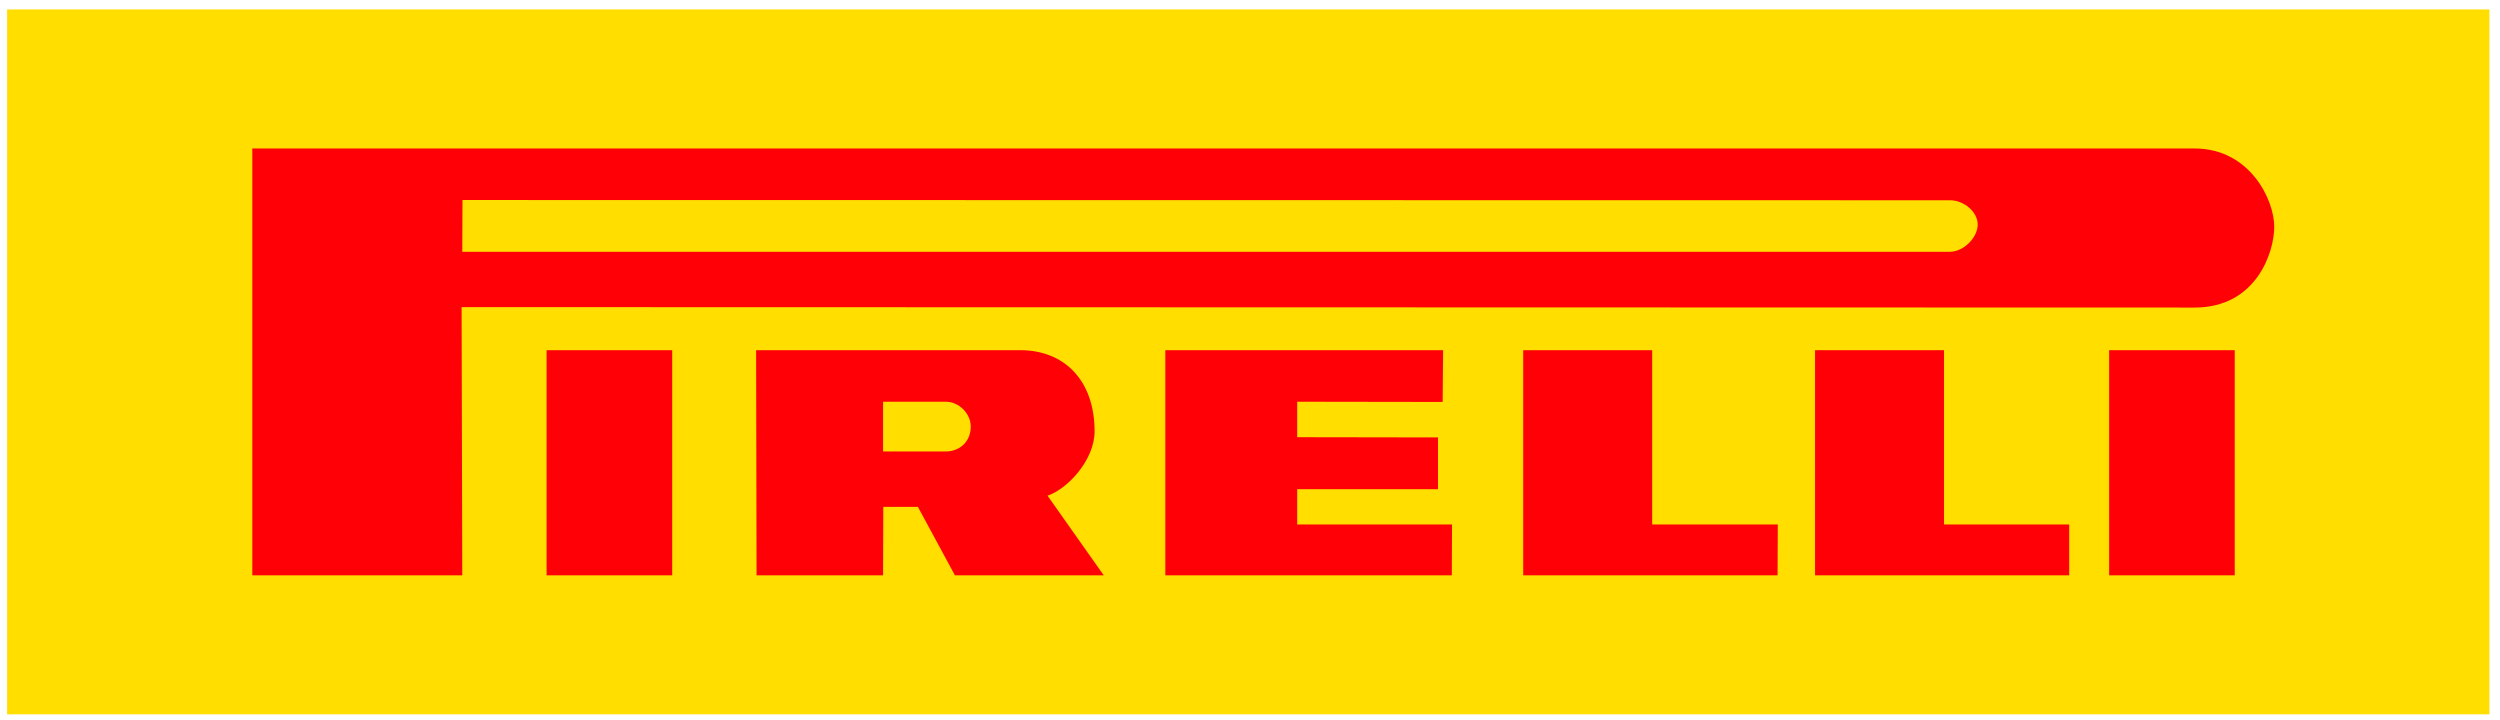 <svg xmlns="http://www.w3.org/2000/svg" viewBox="0 0 177 51"><g fill-rule="nonzero" fill="none"><path fill="#FFDE00" d="M.504 50.574h175.748V.669H.504z"/><path d="M155.376 10.513c3.918 0 5.655 3.649 5.64 5.56 0 1.753-1.247 5.719-5.67 5.703l-122.665-.032.047 18.988H17.863V10.513h137.513Zm-83.139 14.28c3.096 0 5.26 2.117 5.26 5.751 0 2.022-1.927 4.091-3.333 4.549l3.981 5.639H67.608l-2.622-4.848h-2.449l-.016 4.848h-8.956l-.032-15.939h18.704Zm-5.276 3.649h-4.44v3.523h4.44c.947 0 1.769-.664 1.769-1.77 0-.9-.822-1.753-1.769-1.753Zm-34.217-14.28-.016 3.664h105.319c.98 0 1.975-1.01 1.975-1.927 0-.9-.979-1.721-1.958-1.721l-105.32-.016Zm69.428 10.631-.032 3.665-10.299-.016v2.512l9.968.016v3.665h-9.968v2.495h10.963l-.016 3.602H82.505V24.793h19.667Zm14.802 0V37.13h8.893l-.015 3.602h-18.009V24.793h9.131Zm20.663 0V37.13h8.862v3.602h-17.993V24.793h9.131ZM38.699 40.732h8.893V24.793h-8.893v15.939Zm110.627 0h8.894V24.793h-8.894v15.939Z" fill="#FF0006"/></g></svg>